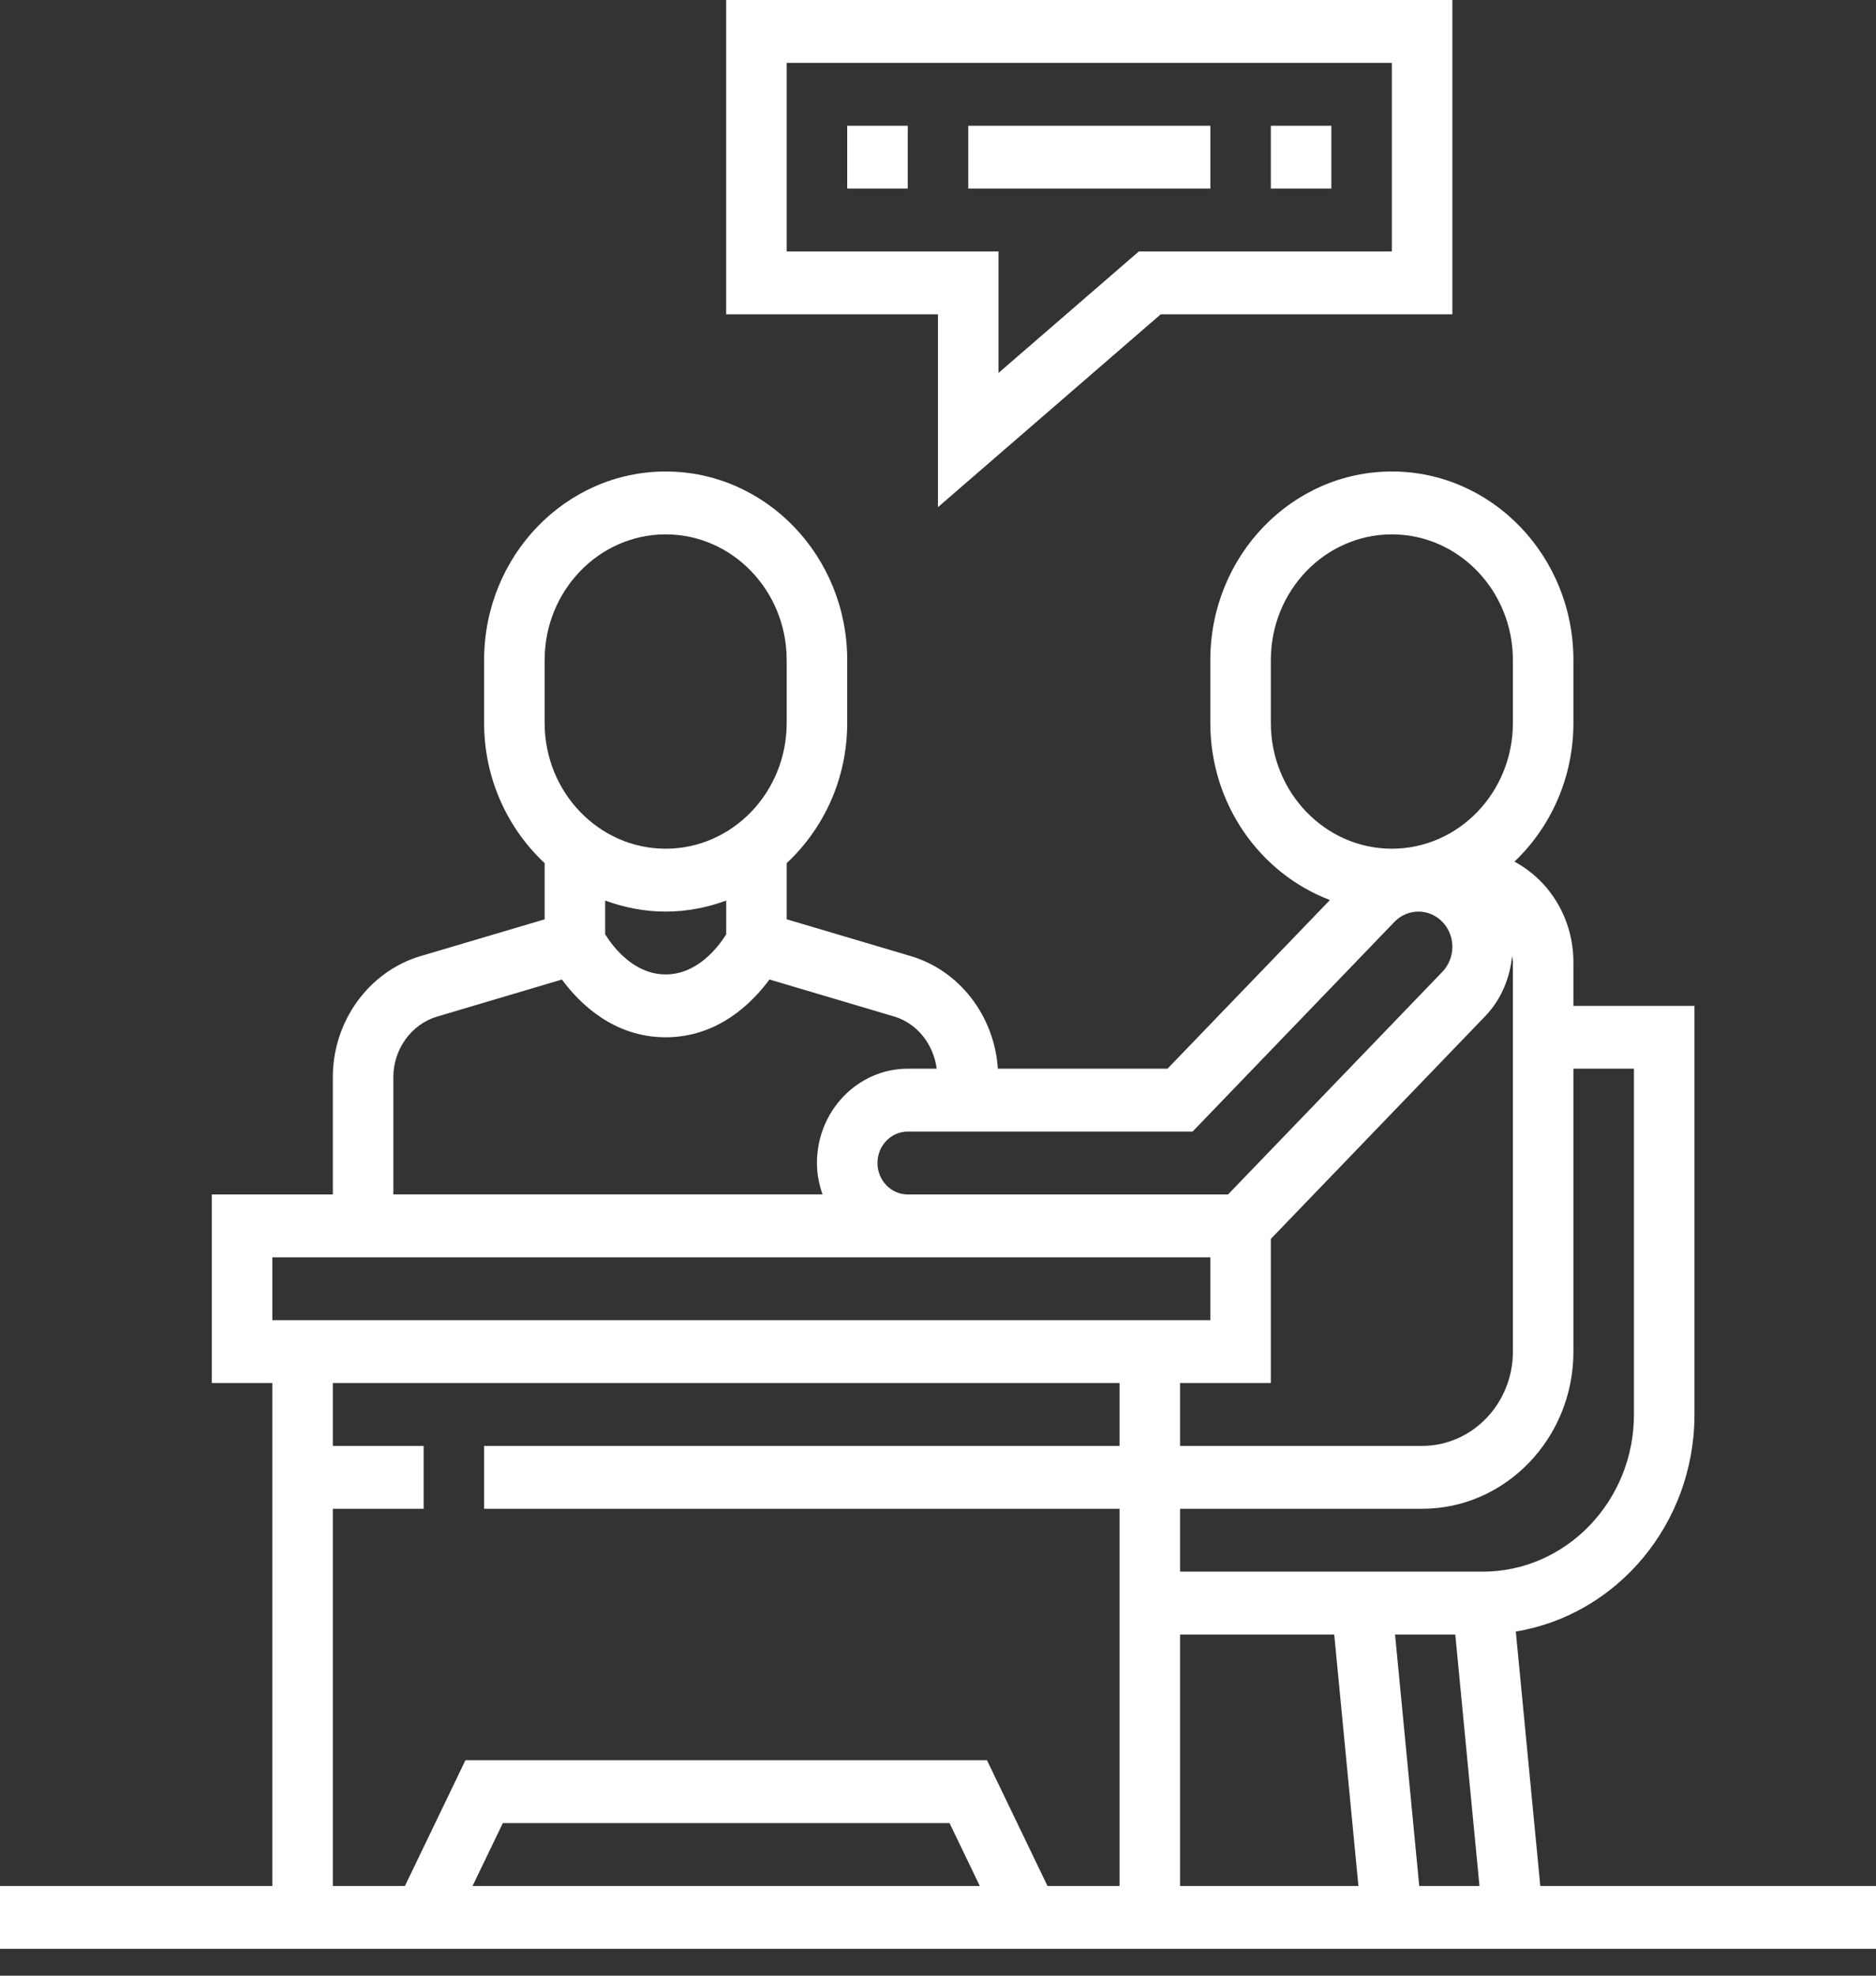 <svg width="38" height="40" viewBox="0 0 38 40" fill="none" xmlns="http://www.w3.org/2000/svg">
<rect x="0" y="0" width="38" height="40" fill="#333333" stroke="none"/>
<path d="M18.999 10.268L23.511 6.364H29.419V0H14.709V6.364H18.999V10.268ZM15.935 5.091V1.273H28.193V5.091H23.068L20.225 7.551V5.091H15.935Z" fill="white"/>
<path d="M17.161 2.546H18.387V3.818H17.161V2.546Z" fill="white"/>
<path d="M19.613 2.546H24.517V3.818H19.613V2.546Z" fill="white"/>
<path d="M25.742 2.546H26.968V3.818H25.742V2.546Z" fill="white"/>
<path d="M31.2 38.184L30.704 33.032C32.751 32.696 34.323 30.856 34.323 28.638V20.365H31.871V19.485C31.871 18.62 31.413 17.843 30.677 17.445C31.409 16.747 31.871 15.748 31.871 14.637V13.364C31.871 11.258 30.222 9.546 28.194 9.546C26.165 9.546 24.516 11.258 24.516 13.364V14.637C24.516 16.285 25.528 17.687 26.939 18.222L23.649 21.637H20.212C20.144 20.577 19.442 19.652 18.448 19.357L15.935 18.612V17.475C16.686 16.776 17.161 15.765 17.161 14.637V13.364C17.161 11.258 15.512 9.546 13.484 9.546C11.456 9.546 9.806 11.258 9.806 13.364V14.637C9.806 15.764 10.282 16.775 11.032 17.475V18.613L8.52 19.357C7.473 19.667 6.742 20.674 6.742 21.805V24.183H4.29V28.001H5.516V38.184H0V39.456H38V38.184H31.2ZM25.742 28.001V25.083L30.085 20.573C30.399 20.247 30.586 19.81 30.628 19.353C30.633 19.397 30.645 19.439 30.645 19.485V27.365C30.645 28.418 29.82 29.274 28.806 29.274H23.903V28.001H25.742ZM23.903 33.093H27.026L27.516 38.184H23.903V33.093ZM28.258 33.093H29.478L29.968 38.184H28.748L28.258 33.093ZM31.871 27.365V21.637H33.097V28.638C33.097 30.392 31.722 31.82 30.032 31.82H23.903V30.547H28.806C30.496 30.547 31.871 29.119 31.871 27.365ZM25.742 14.637V13.364C25.742 11.96 26.841 10.819 28.194 10.819C29.546 10.819 30.645 11.96 30.645 13.364V14.637C30.645 16.041 29.546 17.183 28.194 17.183C26.841 17.183 25.742 16.041 25.742 14.637ZM24.157 22.91L28.246 18.664C28.374 18.531 28.552 18.456 28.732 18.456C29.111 18.456 29.419 18.776 29.419 19.169C29.419 19.357 29.346 19.541 29.218 19.674L24.875 24.183H18.387C18.049 24.183 17.774 23.898 17.774 23.547C17.774 23.195 18.049 22.91 18.387 22.91H24.157ZM11.032 13.364C11.032 11.96 12.132 10.819 13.484 10.819C14.836 10.819 15.935 11.96 15.935 13.364V14.637C15.935 16.041 14.836 17.183 13.484 17.183C12.132 17.183 11.032 16.041 11.032 14.637V13.364ZM13.484 18.456C13.914 18.456 14.325 18.374 14.71 18.233V18.916C14.558 19.16 14.135 19.728 13.484 19.728C12.832 19.728 12.41 19.16 12.258 18.916V18.233C12.642 18.374 13.053 18.456 13.484 18.456ZM7.968 21.805C7.968 21.239 8.334 20.736 8.857 20.581L11.382 19.832C11.737 20.313 12.429 21.001 13.484 21.001C14.539 21.001 15.231 20.313 15.586 19.831L18.111 20.58C18.581 20.72 18.908 21.144 18.974 21.637H18.387C17.373 21.637 16.548 22.494 16.548 23.546C16.548 23.77 16.592 23.983 16.661 24.182H7.968V21.805ZM5.516 25.456H24.516V26.729H5.516V25.456ZM6.742 30.547H8.581V29.274H6.742V28.001H22.677V29.274H9.806V30.547H22.677V38.184H21.218L19.992 35.638H9.428L8.202 38.184H6.742V30.547ZM19.847 38.184H9.572L10.185 36.911H19.234L19.847 38.184Z" fill="white"/>
</svg>
